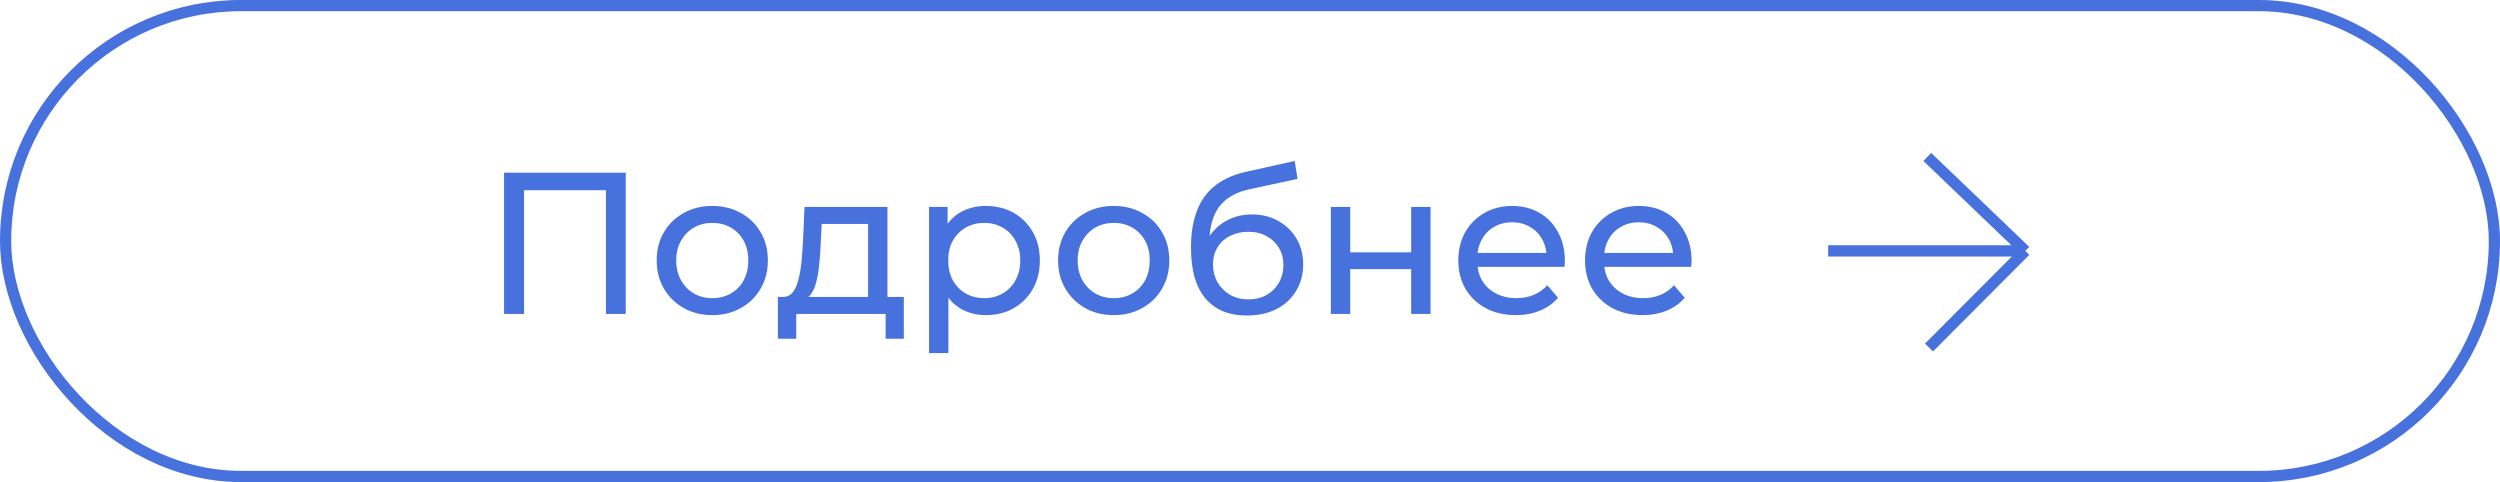 <?xml version="1.0" encoding="UTF-8"?> <svg xmlns="http://www.w3.org/2000/svg" width="223" height="43" viewBox="0 0 223 43" fill="none"> <rect x="0.5" y="0.5" width="222" height="42" rx="21" stroke="#4771DC"></rect> <path d="M44.962 28V15.4H55.816V28H54.052V16.498L54.484 16.966H46.294L46.744 16.498V28H44.962ZM63.543 28.108C62.583 28.108 61.731 27.898 60.987 27.478C60.243 27.058 59.655 26.482 59.223 25.75C58.791 25.006 58.575 24.166 58.575 23.23C58.575 22.282 58.791 21.442 59.223 20.71C59.655 19.978 60.243 19.408 60.987 19C61.731 18.58 62.583 18.37 63.543 18.37C64.491 18.37 65.337 18.58 66.081 19C66.837 19.408 67.425 19.978 67.845 20.71C68.277 21.43 68.493 22.27 68.493 23.23C68.493 24.178 68.277 25.018 67.845 25.75C67.425 26.482 66.837 27.058 66.081 27.478C65.337 27.898 64.491 28.108 63.543 28.108ZM63.543 26.596C64.155 26.596 64.701 26.458 65.181 26.182C65.673 25.906 66.057 25.516 66.333 25.012C66.609 24.496 66.747 23.902 66.747 23.23C66.747 22.546 66.609 21.958 66.333 21.466C66.057 20.962 65.673 20.572 65.181 20.296C64.701 20.02 64.155 19.882 63.543 19.882C62.931 19.882 62.385 20.02 61.905 20.296C61.425 20.572 61.041 20.962 60.753 21.466C60.465 21.958 60.321 22.546 60.321 23.23C60.321 23.902 60.465 24.496 60.753 25.012C61.041 25.516 61.425 25.906 61.905 26.182C62.385 26.458 62.931 26.596 63.543 26.596ZM77.434 27.19V19.972H73.294L73.204 21.808C73.18 22.408 73.138 22.99 73.078 23.554C73.03 24.106 72.946 24.616 72.826 25.084C72.718 25.552 72.556 25.936 72.34 26.236C72.124 26.536 71.836 26.722 71.476 26.794L69.766 26.488C70.138 26.5 70.438 26.38 70.666 26.128C70.894 25.864 71.068 25.504 71.188 25.048C71.32 24.592 71.416 24.076 71.476 23.5C71.536 22.912 71.584 22.306 71.62 21.682L71.764 18.46H79.162V27.19H77.434ZM69.388 30.214V26.488H80.62V30.214H79V28H71.026V30.214H69.388ZM87.929 28.108C87.137 28.108 86.411 27.928 85.751 27.568C85.103 27.196 84.581 26.65 84.185 25.93C83.801 25.21 83.609 24.31 83.609 23.23C83.609 22.15 83.795 21.25 84.167 20.53C84.551 19.81 85.067 19.27 85.715 18.91C86.375 18.55 87.113 18.37 87.929 18.37C88.865 18.37 89.693 18.574 90.413 18.982C91.133 19.39 91.703 19.96 92.123 20.692C92.543 21.412 92.753 22.258 92.753 23.23C92.753 24.202 92.543 25.054 92.123 25.786C91.703 26.518 91.133 27.088 90.413 27.496C89.693 27.904 88.865 28.108 87.929 28.108ZM82.871 31.492V18.46H84.527V21.034L84.419 23.248L84.599 25.462V31.492H82.871ZM87.785 26.596C88.397 26.596 88.943 26.458 89.423 26.182C89.915 25.906 90.299 25.516 90.575 25.012C90.863 24.496 91.007 23.902 91.007 23.23C91.007 22.546 90.863 21.958 90.575 21.466C90.299 20.962 89.915 20.572 89.423 20.296C88.943 20.02 88.397 19.882 87.785 19.882C87.185 19.882 86.639 20.02 86.147 20.296C85.667 20.572 85.283 20.962 84.995 21.466C84.719 21.958 84.581 22.546 84.581 23.23C84.581 23.902 84.719 24.496 84.995 25.012C85.283 25.516 85.667 25.906 86.147 26.182C86.639 26.458 87.185 26.596 87.785 26.596ZM99.35 28.108C98.39 28.108 97.538 27.898 96.794 27.478C96.05 27.058 95.462 26.482 95.03 25.75C94.598 25.006 94.382 24.166 94.382 23.23C94.382 22.282 94.598 21.442 95.03 20.71C95.462 19.978 96.05 19.408 96.794 19C97.538 18.58 98.39 18.37 99.35 18.37C100.298 18.37 101.144 18.58 101.888 19C102.644 19.408 103.232 19.978 103.652 20.71C104.084 21.43 104.3 22.27 104.3 23.23C104.3 24.178 104.084 25.018 103.652 25.75C103.232 26.482 102.644 27.058 101.888 27.478C101.144 27.898 100.298 28.108 99.35 28.108ZM99.35 26.596C99.962 26.596 100.508 26.458 100.988 26.182C101.48 25.906 101.864 25.516 102.14 25.012C102.416 24.496 102.554 23.902 102.554 23.23C102.554 22.546 102.416 21.958 102.14 21.466C101.864 20.962 101.48 20.572 100.988 20.296C100.508 20.02 99.962 19.882 99.35 19.882C98.738 19.882 98.192 20.02 97.712 20.296C97.232 20.572 96.848 20.962 96.56 21.466C96.272 21.958 96.128 22.546 96.128 23.23C96.128 23.902 96.272 24.496 96.56 25.012C96.848 25.516 97.232 25.906 97.712 26.182C98.192 26.458 98.738 26.596 99.35 26.596ZM111.205 28.144C110.413 28.144 109.711 28.018 109.099 27.766C108.499 27.514 107.983 27.142 107.551 26.65C107.119 26.146 106.789 25.516 106.561 24.76C106.345 23.992 106.237 23.092 106.237 22.06C106.237 21.244 106.309 20.512 106.453 19.864C106.597 19.216 106.801 18.64 107.065 18.136C107.341 17.632 107.677 17.194 108.073 16.822C108.481 16.45 108.937 16.144 109.441 15.904C109.957 15.652 110.521 15.46 111.133 15.328L115.489 14.356L115.741 15.958L111.727 16.822C111.487 16.87 111.199 16.942 110.863 17.038C110.527 17.134 110.185 17.284 109.837 17.488C109.489 17.68 109.165 17.95 108.865 18.298C108.565 18.646 108.325 19.102 108.145 19.666C107.965 20.218 107.875 20.902 107.875 21.718C107.875 21.946 107.881 22.12 107.893 22.24C107.905 22.36 107.917 22.48 107.929 22.6C107.953 22.72 107.971 22.9 107.983 23.14L107.263 22.402C107.455 21.742 107.761 21.166 108.181 20.674C108.601 20.182 109.105 19.804 109.693 19.54C110.293 19.264 110.947 19.126 111.655 19.126C112.543 19.126 113.329 19.318 114.013 19.702C114.709 20.086 115.255 20.614 115.651 21.286C116.047 21.958 116.245 22.726 116.245 23.59C116.245 24.466 116.035 25.252 115.615 25.948C115.207 26.632 114.625 27.172 113.869 27.568C113.113 27.952 112.225 28.144 111.205 28.144ZM111.367 26.704C111.979 26.704 112.519 26.572 112.987 26.308C113.455 26.032 113.821 25.666 114.085 25.21C114.349 24.742 114.481 24.22 114.481 23.644C114.481 23.068 114.349 22.558 114.085 22.114C113.821 21.67 113.455 21.322 112.987 21.07C112.519 20.806 111.967 20.674 111.331 20.674C110.731 20.674 110.191 20.8 109.711 21.052C109.231 21.292 108.859 21.634 108.595 22.078C108.331 22.51 108.199 23.014 108.199 23.59C108.199 24.166 108.331 24.694 108.595 25.174C108.871 25.642 109.243 26.014 109.711 26.29C110.191 26.566 110.743 26.704 111.367 26.704ZM118.713 28V18.46H120.441V22.51H125.877V18.46H127.605V28H125.877V24.004H120.441V28H118.713ZM135.213 28.108C134.193 28.108 133.293 27.898 132.513 27.478C131.745 27.058 131.145 26.482 130.713 25.75C130.293 25.018 130.083 24.178 130.083 23.23C130.083 22.282 130.287 21.442 130.695 20.71C131.115 19.978 131.685 19.408 132.405 19C133.137 18.58 133.959 18.37 134.871 18.37C135.795 18.37 136.611 18.574 137.319 18.982C138.027 19.39 138.579 19.966 138.975 20.71C139.383 21.442 139.587 22.3 139.587 23.284C139.587 23.356 139.581 23.44 139.569 23.536C139.569 23.632 139.563 23.722 139.551 23.806H131.433V22.564H138.651L137.949 22.996C137.961 22.384 137.835 21.838 137.571 21.358C137.307 20.878 136.941 20.506 136.473 20.242C136.017 19.966 135.483 19.828 134.871 19.828C134.271 19.828 133.737 19.966 133.269 20.242C132.801 20.506 132.435 20.884 132.171 21.376C131.907 21.856 131.775 22.408 131.775 23.032V23.32C131.775 23.956 131.919 24.526 132.207 25.03C132.507 25.522 132.921 25.906 133.449 26.182C133.977 26.458 134.583 26.596 135.267 26.596C135.831 26.596 136.341 26.5 136.797 26.308C137.265 26.116 137.673 25.828 138.021 25.444L138.975 26.56C138.543 27.064 138.003 27.448 137.355 27.712C136.719 27.976 136.005 28.108 135.213 28.108ZM146.516 28.108C145.496 28.108 144.596 27.898 143.816 27.478C143.048 27.058 142.448 26.482 142.016 25.75C141.596 25.018 141.386 24.178 141.386 23.23C141.386 22.282 141.59 21.442 141.998 20.71C142.418 19.978 142.988 19.408 143.708 19C144.44 18.58 145.262 18.37 146.174 18.37C147.098 18.37 147.914 18.574 148.622 18.982C149.33 19.39 149.882 19.966 150.278 20.71C150.686 21.442 150.89 22.3 150.89 23.284C150.89 23.356 150.884 23.44 150.872 23.536C150.872 23.632 150.866 23.722 150.854 23.806H142.736V22.564H149.954L149.252 22.996C149.264 22.384 149.138 21.838 148.874 21.358C148.61 20.878 148.244 20.506 147.776 20.242C147.32 19.966 146.786 19.828 146.174 19.828C145.574 19.828 145.04 19.966 144.572 20.242C144.104 20.506 143.738 20.884 143.474 21.376C143.21 21.856 143.078 22.408 143.078 23.032V23.32C143.078 23.956 143.222 24.526 143.51 25.03C143.81 25.522 144.224 25.906 144.752 26.182C145.28 26.458 145.886 26.596 146.57 26.596C147.134 26.596 147.644 26.5 148.1 26.308C148.568 26.116 148.976 25.828 149.324 25.444L150.278 26.56C149.846 27.064 149.306 27.448 148.658 27.712C148.022 27.976 147.308 28.108 146.516 28.108Z" fill="#4771DC"></path> <path d="M163.074 22.38H180.661M180.661 22.38L171.914 14M180.661 22.38L172.065 31" stroke="#4771DC"></path> </svg> 